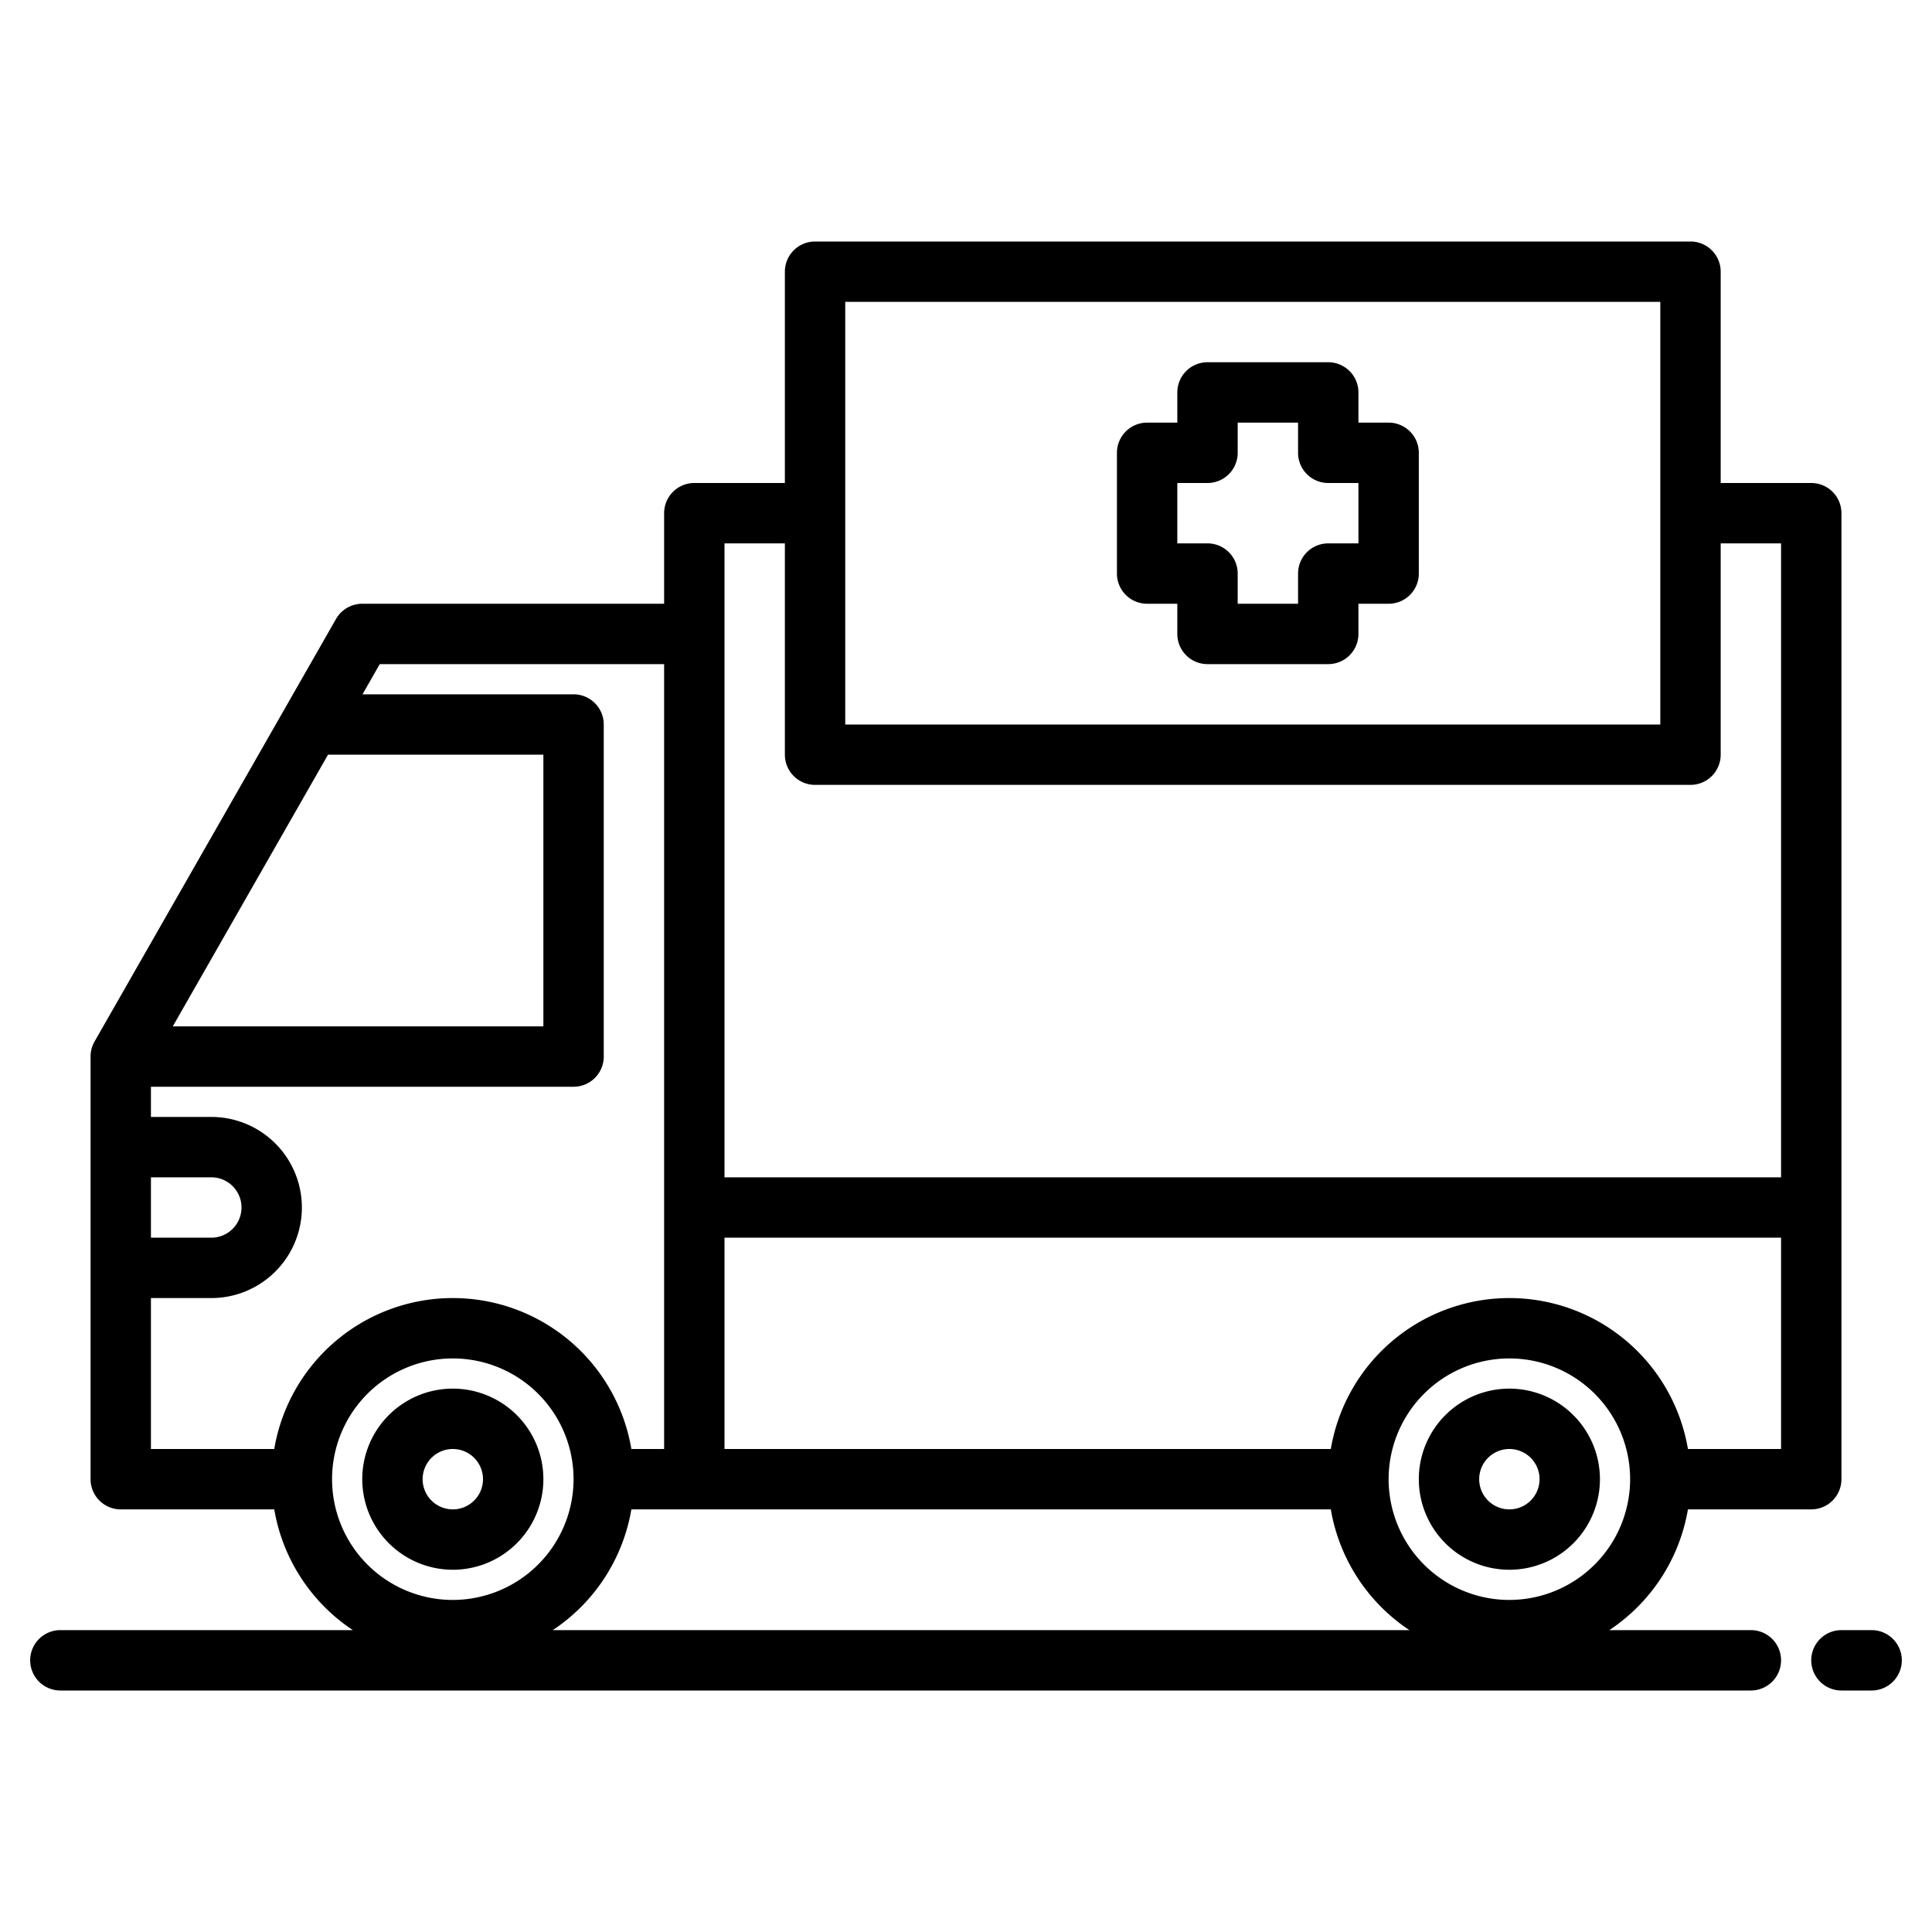 <?xml version="1.0"?>
<svg xmlns="http://www.w3.org/2000/svg" width="512" height="512" viewBox="0 0 512 512"><g><path d="M120,416a24,24,0,1,0-24-24A24.028,24.028,0,0,0,120,416Zm0-32a8,8,0,1,1-8,8A8.009,8.009,0,0,1,120,384Z"/><path d="M400,368a24,24,0,1,0,24,24A24.028,24.028,0,0,0,400,368Zm0,32a8,8,0,1,1,8-8A8.009,8.009,0,0,1,400,400Z"/><path d="M480,128H456V72a8,8,0,0,0-8-8H216a8,8,0,0,0-8,8v56H184a8,8,0,0,0-8,8v24H96a8.019,8.019,0,0,0-6.95,4.03l-64,112A8.017,8.017,0,0,0,24,280V392a8,8,0,0,0,8,8H72.68a48.066,48.066,0,0,0,20.83,32H16a8,8,0,0,0,0,16H464a8,8,0,0,0,0-16H426.49a48.066,48.066,0,0,0,20.83-32H480a8,8,0,0,0,8-8V136A8,8,0,0,0,480,128ZM224,80H440V192H224ZM86.93,200H144v72H45.79ZM40,312H56a8,8,0,0,1,0,16H40Zm32.68,72H40V344H56a24,24,0,0,0,0-48H40v-8H152a8,8,0,0,0,8-8V192a8,8,0,0,0-8-8H96.07l4.57-8H176V384h-8.68a47.99,47.99,0,0,0-94.64,0ZM120,424a32,32,0,1,1,32-32A32.042,32.042,0,0,1,120,424Zm26.49,8a48.066,48.066,0,0,0,20.83-32H352.68a48.066,48.066,0,0,0,20.83,32ZM400,424a32,32,0,1,1,32-32A32.042,32.042,0,0,1,400,424Zm72-40H447.32a47.99,47.99,0,0,0-94.64,0H192V328H472Zm0-72H192V144h16v56a8,8,0,0,0,8,8H448a8,8,0,0,0,8-8V144h16Z"/><path d="M496,432h-8a8,8,0,0,0,0,16h8a8,8,0,0,0,0-16Z"/><path d="M304,160h8v8a8,8,0,0,0,8,8h32a8,8,0,0,0,8-8v-8h8a8,8,0,0,0,8-8V120a8,8,0,0,0-8-8h-8v-8a8,8,0,0,0-8-8H320a8,8,0,0,0-8,8v8h-8a8,8,0,0,0-8,8v32A8,8,0,0,0,304,160Zm8-32h8a8,8,0,0,0,8-8v-8h16v8a8,8,0,0,0,8,8h8v16h-8a8,8,0,0,0-8,8v8H328v-8a8,8,0,0,0-8-8h-8Z"/></g></svg>
